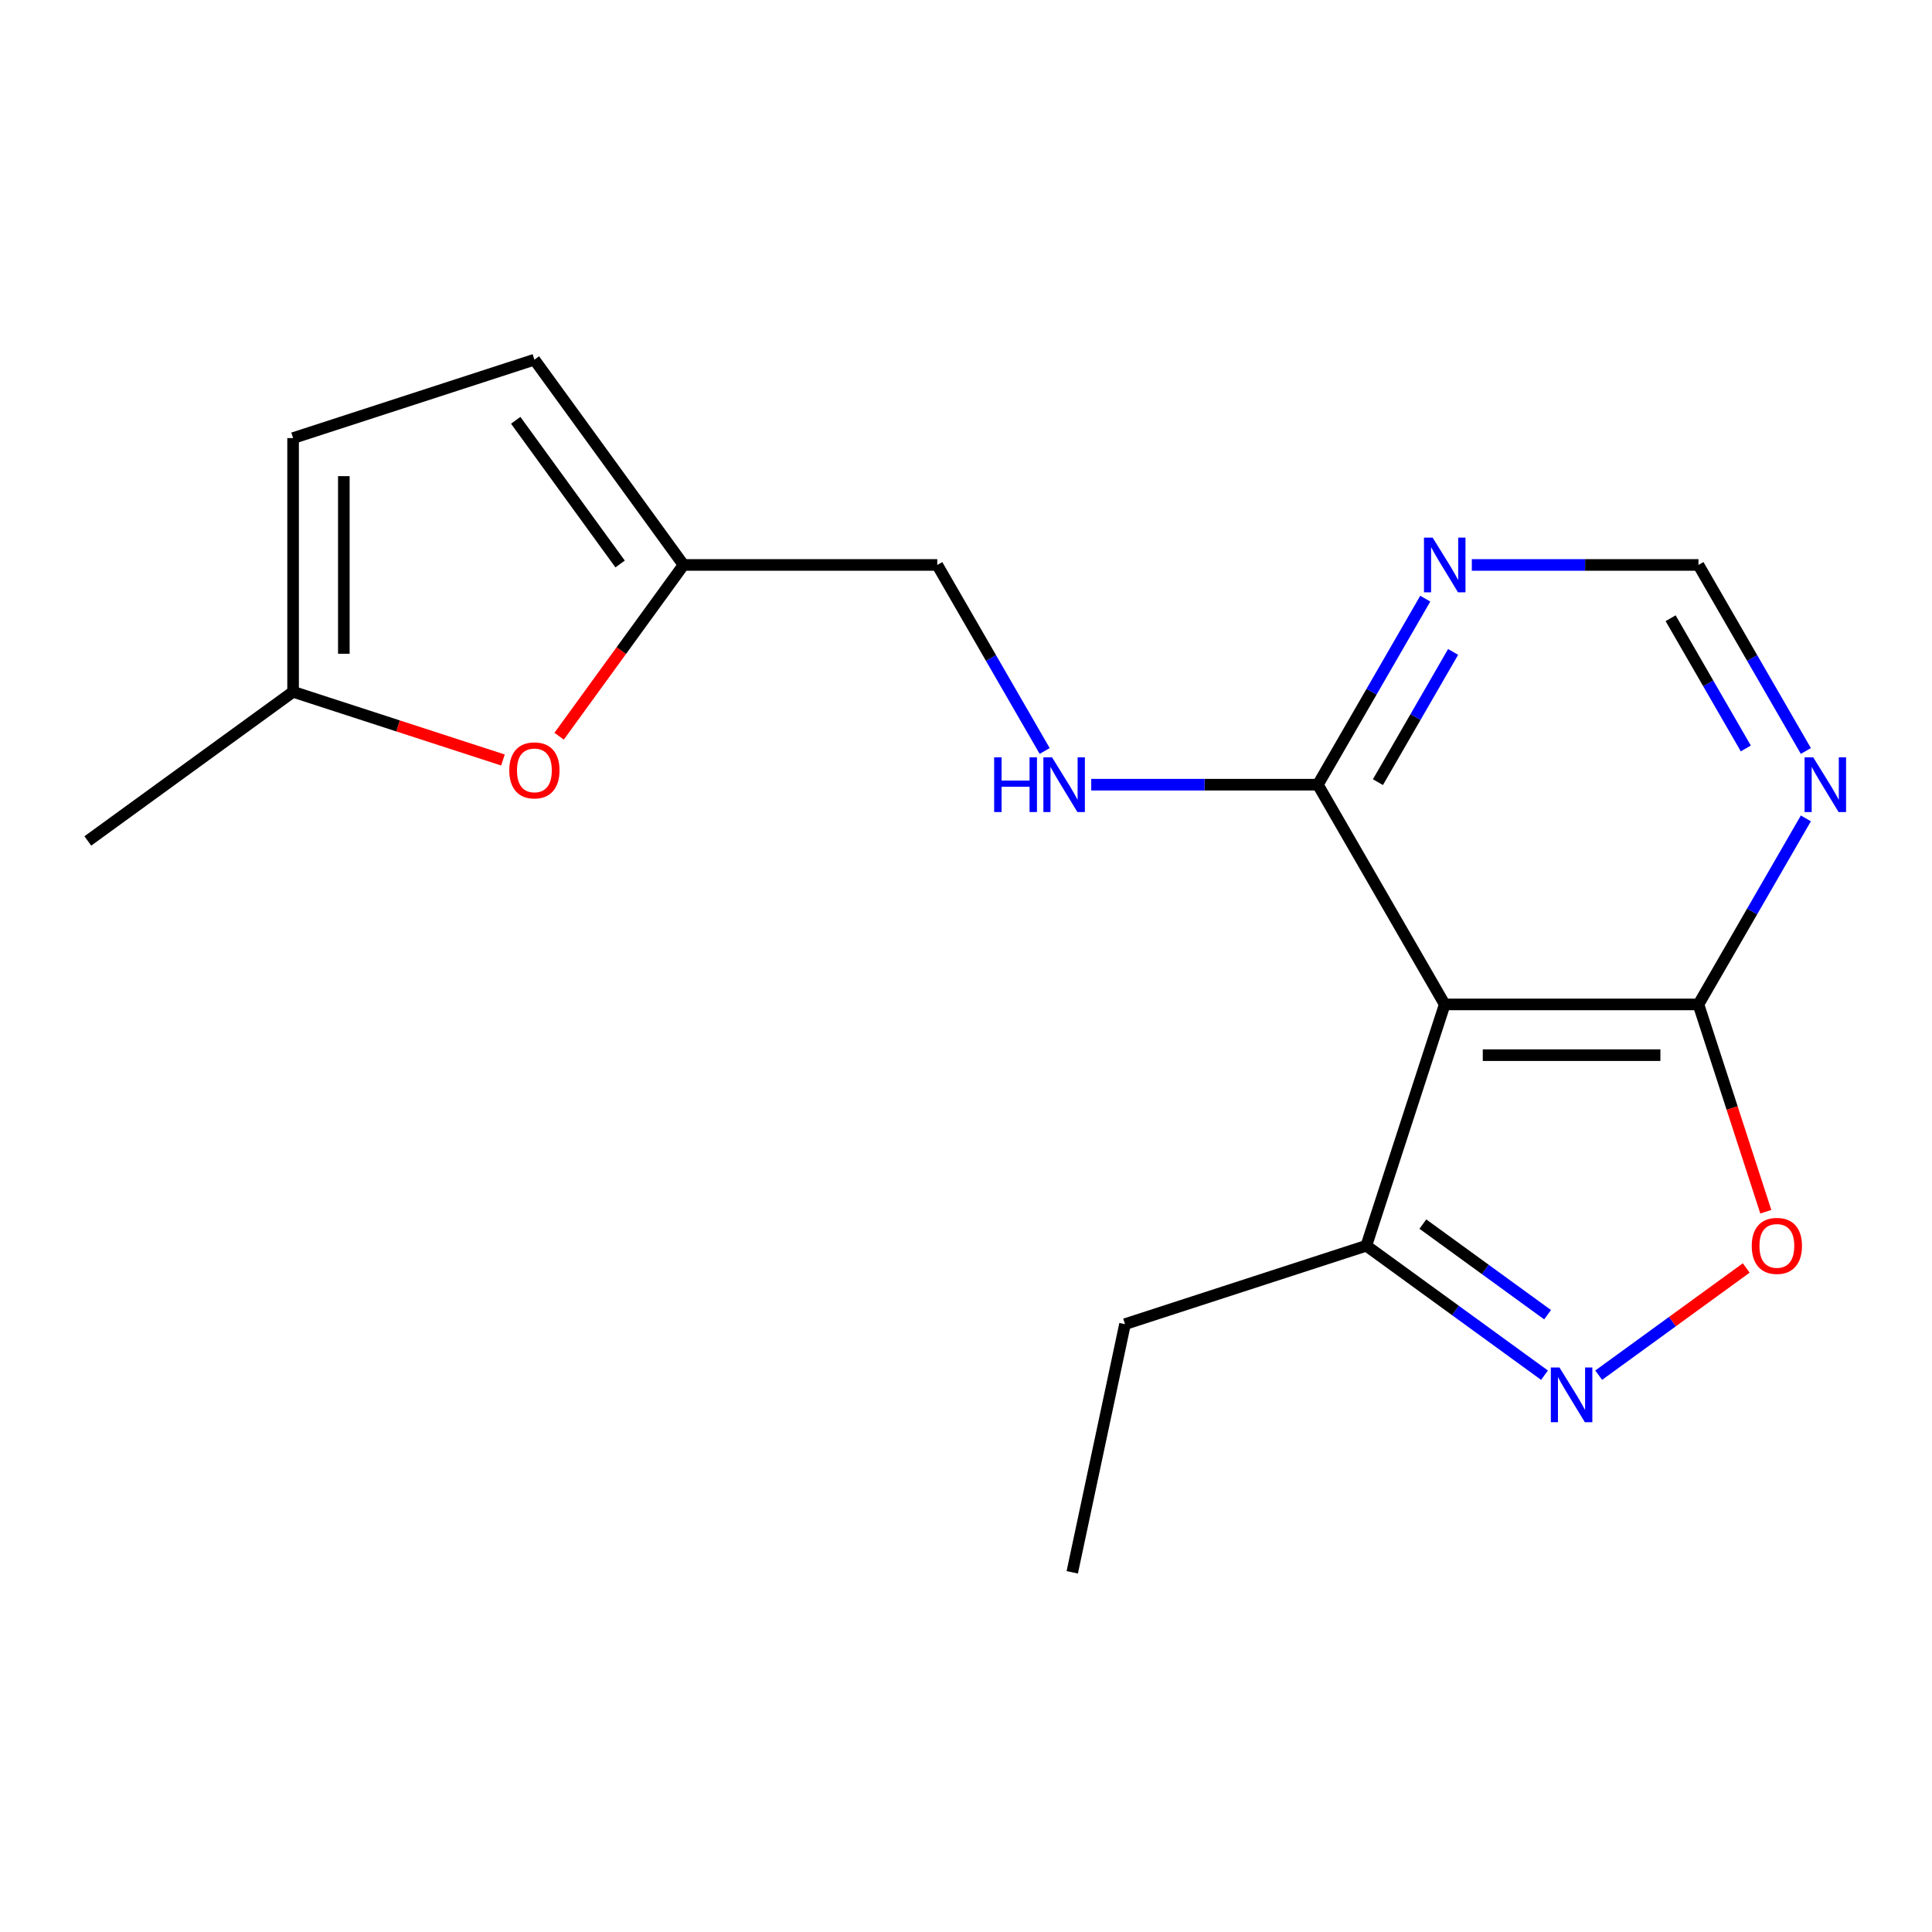 <?xml version='1.0' encoding='iso-8859-1'?>
<svg version='1.1' baseProfile='full'
              xmlns='http://www.w3.org/2000/svg'
                      xmlns:rdkit='http://www.rdkit.org/xml'
                      xmlns:xlink='http://www.w3.org/1999/xlink'
                  xml:space='preserve'
width='1000px' height='1000px' viewBox='0 0 1000 1000'>
<!-- END OF HEADER -->
<rect style='opacity:1.0;fill:#FFFFFF;stroke:none' width='1000' height='1000' x='0' y='0'> </rect>
<path class='bond-1' d='M 747.788,519.886 L 879.118,519.886' style='fill:none;fill-rule:evenodd;stroke:#000000;stroke-width:6px;stroke-linecap:butt;stroke-linejoin:miter;stroke-opacity:1' />
<path class='bond-1' d='M 767.488,546.152 L 859.419,546.152' style='fill:none;fill-rule:evenodd;stroke:#000000;stroke-width:6px;stroke-linecap:butt;stroke-linejoin:miter;stroke-opacity:1' />
<path class='bond-3' d='M 747.788,519.886 L 682.123,406.151' style='fill:none;fill-rule:evenodd;stroke:#000000;stroke-width:6px;stroke-linecap:butt;stroke-linejoin:miter;stroke-opacity:1' />
<path class='bond-4' d='M 747.788,519.886 L 707.205,644.789' style='fill:none;fill-rule:evenodd;stroke:#000000;stroke-width:6px;stroke-linecap:butt;stroke-linejoin:miter;stroke-opacity:1' />
<path class='bond-0' d='M 799.43,711.794 L 753.317,678.291' style='fill:none;fill-rule:evenodd;stroke:#0000FF;stroke-width:6px;stroke-linecap:butt;stroke-linejoin:miter;stroke-opacity:1' />
<path class='bond-0' d='M 753.317,678.291 L 707.205,644.789' style='fill:none;fill-rule:evenodd;stroke:#000000;stroke-width:6px;stroke-linecap:butt;stroke-linejoin:miter;stroke-opacity:1' />
<path class='bond-0' d='M 801.035,680.493 L 768.756,657.042' style='fill:none;fill-rule:evenodd;stroke:#0000FF;stroke-width:6px;stroke-linecap:butt;stroke-linejoin:miter;stroke-opacity:1' />
<path class='bond-0' d='M 768.756,657.042 L 736.477,633.59' style='fill:none;fill-rule:evenodd;stroke:#000000;stroke-width:6px;stroke-linecap:butt;stroke-linejoin:miter;stroke-opacity:1' />
<path class='bond-18' d='M 827.476,711.794 L 865.664,684.049' style='fill:none;fill-rule:evenodd;stroke:#0000FF;stroke-width:6px;stroke-linecap:butt;stroke-linejoin:miter;stroke-opacity:1' />
<path class='bond-18' d='M 865.664,684.049 L 903.851,656.304' style='fill:none;fill-rule:evenodd;stroke:#FF0000;stroke-width:6px;stroke-linecap:butt;stroke-linejoin:miter;stroke-opacity:1' />
<path class='bond-2' d='M 879.118,519.886 L 896.55,573.536' style='fill:none;fill-rule:evenodd;stroke:#000000;stroke-width:6px;stroke-linecap:butt;stroke-linejoin:miter;stroke-opacity:1' />
<path class='bond-2' d='M 896.55,573.536 L 913.982,627.185' style='fill:none;fill-rule:evenodd;stroke:#FF0000;stroke-width:6px;stroke-linecap:butt;stroke-linejoin:miter;stroke-opacity:1' />
<path class='bond-5' d='M 879.118,519.886 L 906.915,471.741' style='fill:none;fill-rule:evenodd;stroke:#000000;stroke-width:6px;stroke-linecap:butt;stroke-linejoin:miter;stroke-opacity:1' />
<path class='bond-5' d='M 906.915,471.741 L 934.712,423.595' style='fill:none;fill-rule:evenodd;stroke:#0000FF;stroke-width:6px;stroke-linecap:butt;stroke-linejoin:miter;stroke-opacity:1' />
<path class='bond-6' d='M 682.123,406.151 L 709.92,358.006' style='fill:none;fill-rule:evenodd;stroke:#000000;stroke-width:6px;stroke-linecap:butt;stroke-linejoin:miter;stroke-opacity:1' />
<path class='bond-6' d='M 709.92,358.006 L 737.717,309.86' style='fill:none;fill-rule:evenodd;stroke:#0000FF;stroke-width:6px;stroke-linecap:butt;stroke-linejoin:miter;stroke-opacity:1' />
<path class='bond-6' d='M 713.209,404.841 L 732.667,371.139' style='fill:none;fill-rule:evenodd;stroke:#000000;stroke-width:6px;stroke-linecap:butt;stroke-linejoin:miter;stroke-opacity:1' />
<path class='bond-6' d='M 732.667,371.139 L 752.125,337.436' style='fill:none;fill-rule:evenodd;stroke:#0000FF;stroke-width:6px;stroke-linecap:butt;stroke-linejoin:miter;stroke-opacity:1' />
<path class='bond-9' d='M 682.123,406.151 L 623.47,406.151' style='fill:none;fill-rule:evenodd;stroke:#000000;stroke-width:6px;stroke-linecap:butt;stroke-linejoin:miter;stroke-opacity:1' />
<path class='bond-9' d='M 623.47,406.151 L 564.817,406.151' style='fill:none;fill-rule:evenodd;stroke:#0000FF;stroke-width:6px;stroke-linecap:butt;stroke-linejoin:miter;stroke-opacity:1' />
<path class='bond-15' d='M 707.205,644.789 L 582.303,685.372' style='fill:none;fill-rule:evenodd;stroke:#000000;stroke-width:6px;stroke-linecap:butt;stroke-linejoin:miter;stroke-opacity:1' />
<path class='bond-19' d='M 934.712,388.708 L 906.915,340.562' style='fill:none;fill-rule:evenodd;stroke:#0000FF;stroke-width:6px;stroke-linecap:butt;stroke-linejoin:miter;stroke-opacity:1' />
<path class='bond-19' d='M 906.915,340.562 L 879.118,292.416' style='fill:none;fill-rule:evenodd;stroke:#000000;stroke-width:6px;stroke-linecap:butt;stroke-linejoin:miter;stroke-opacity:1' />
<path class='bond-19' d='M 903.626,387.397 L 884.168,353.695' style='fill:none;fill-rule:evenodd;stroke:#0000FF;stroke-width:6px;stroke-linecap:butt;stroke-linejoin:miter;stroke-opacity:1' />
<path class='bond-19' d='M 884.168,353.695 L 864.71,319.993' style='fill:none;fill-rule:evenodd;stroke:#000000;stroke-width:6px;stroke-linecap:butt;stroke-linejoin:miter;stroke-opacity:1' />
<path class='bond-11' d='M 761.811,292.416 L 820.465,292.416' style='fill:none;fill-rule:evenodd;stroke:#0000FF;stroke-width:6px;stroke-linecap:butt;stroke-linejoin:miter;stroke-opacity:1' />
<path class='bond-11' d='M 820.465,292.416 L 879.118,292.416' style='fill:none;fill-rule:evenodd;stroke:#000000;stroke-width:6px;stroke-linecap:butt;stroke-linejoin:miter;stroke-opacity:1' />
<path class='bond-7' d='M 289.394,381.061 L 321.596,336.739' style='fill:none;fill-rule:evenodd;stroke:#FF0000;stroke-width:6px;stroke-linecap:butt;stroke-linejoin:miter;stroke-opacity:1' />
<path class='bond-7' d='M 321.596,336.739 L 353.799,292.416' style='fill:none;fill-rule:evenodd;stroke:#000000;stroke-width:6px;stroke-linecap:butt;stroke-linejoin:miter;stroke-opacity:1' />
<path class='bond-10' d='M 260.322,393.374 L 206.012,375.728' style='fill:none;fill-rule:evenodd;stroke:#FF0000;stroke-width:6px;stroke-linecap:butt;stroke-linejoin:miter;stroke-opacity:1' />
<path class='bond-10' d='M 206.012,375.728 L 151.703,358.081' style='fill:none;fill-rule:evenodd;stroke:#000000;stroke-width:6px;stroke-linecap:butt;stroke-linejoin:miter;stroke-opacity:1' />
<path class='bond-8' d='M 353.799,292.416 L 485.128,292.416' style='fill:none;fill-rule:evenodd;stroke:#000000;stroke-width:6px;stroke-linecap:butt;stroke-linejoin:miter;stroke-opacity:1' />
<path class='bond-12' d='M 353.799,292.416 L 276.605,186.168' style='fill:none;fill-rule:evenodd;stroke:#000000;stroke-width:6px;stroke-linecap:butt;stroke-linejoin:miter;stroke-opacity:1' />
<path class='bond-12' d='M 320.97,291.918 L 266.934,217.544' style='fill:none;fill-rule:evenodd;stroke:#000000;stroke-width:6px;stroke-linecap:butt;stroke-linejoin:miter;stroke-opacity:1' />
<path class='bond-14' d='M 540.722,388.708 L 512.925,340.562' style='fill:none;fill-rule:evenodd;stroke:#0000FF;stroke-width:6px;stroke-linecap:butt;stroke-linejoin:miter;stroke-opacity:1' />
<path class='bond-14' d='M 512.925,340.562 L 485.128,292.416' style='fill:none;fill-rule:evenodd;stroke:#000000;stroke-width:6px;stroke-linecap:butt;stroke-linejoin:miter;stroke-opacity:1' />
<path class='bond-16' d='M 151.703,358.081 L 45.455,435.275' style='fill:none;fill-rule:evenodd;stroke:#000000;stroke-width:6px;stroke-linecap:butt;stroke-linejoin:miter;stroke-opacity:1' />
<path class='bond-20' d='M 151.703,358.081 L 151.703,226.751' style='fill:none;fill-rule:evenodd;stroke:#000000;stroke-width:6px;stroke-linecap:butt;stroke-linejoin:miter;stroke-opacity:1' />
<path class='bond-20' d='M 177.969,338.382 L 177.969,246.451' style='fill:none;fill-rule:evenodd;stroke:#000000;stroke-width:6px;stroke-linecap:butt;stroke-linejoin:miter;stroke-opacity:1' />
<path class='bond-13' d='M 276.605,186.168 L 151.703,226.751' style='fill:none;fill-rule:evenodd;stroke:#000000;stroke-width:6px;stroke-linecap:butt;stroke-linejoin:miter;stroke-opacity:1' />
<path class='bond-17' d='M 582.303,685.372 L 554.998,813.832' style='fill:none;fill-rule:evenodd;stroke:#000000;stroke-width:6px;stroke-linecap:butt;stroke-linejoin:miter;stroke-opacity:1' />
<path  class='atom-1' d='M 807.193 707.822
L 816.473 722.822
Q 817.393 724.302, 818.873 726.982
Q 820.353 729.662, 820.433 729.822
L 820.433 707.822
L 824.193 707.822
L 824.193 736.142
L 820.313 736.142
L 810.353 719.742
Q 809.193 717.822, 807.953 715.622
Q 806.753 713.422, 806.393 712.742
L 806.393 736.142
L 802.713 736.142
L 802.713 707.822
L 807.193 707.822
' fill='#0000FF'/>
<path  class='atom-3' d='M 906.701 644.869
Q 906.701 638.069, 910.061 634.269
Q 913.421 630.469, 919.701 630.469
Q 925.981 630.469, 929.341 634.269
Q 932.701 638.069, 932.701 644.869
Q 932.701 651.749, 929.301 655.669
Q 925.901 659.549, 919.701 659.549
Q 913.461 659.549, 910.061 655.669
Q 906.701 651.789, 906.701 644.869
M 919.701 656.349
Q 924.021 656.349, 926.341 653.469
Q 928.701 650.549, 928.701 644.869
Q 928.701 639.309, 926.341 636.509
Q 924.021 633.669, 919.701 633.669
Q 915.381 633.669, 913.021 636.469
Q 910.701 639.269, 910.701 644.869
Q 910.701 650.589, 913.021 653.469
Q 915.381 656.349, 919.701 656.349
' fill='#FF0000'/>
<path  class='atom-6' d='M 938.523 391.991
L 947.803 406.991
Q 948.723 408.471, 950.203 411.151
Q 951.683 413.831, 951.763 413.991
L 951.763 391.991
L 955.523 391.991
L 955.523 420.311
L 951.643 420.311
L 941.683 403.911
Q 940.523 401.991, 939.283 399.791
Q 938.083 397.591, 937.723 396.911
L 937.723 420.311
L 934.043 420.311
L 934.043 391.991
L 938.523 391.991
' fill='#0000FF'/>
<path  class='atom-7' d='M 741.528 278.256
L 750.808 293.256
Q 751.728 294.736, 753.208 297.416
Q 754.688 300.096, 754.768 300.256
L 754.768 278.256
L 758.528 278.256
L 758.528 306.576
L 754.648 306.576
L 744.688 290.176
Q 743.528 288.256, 742.288 286.056
Q 741.088 283.856, 740.728 283.176
L 740.728 306.576
L 737.048 306.576
L 737.048 278.256
L 741.528 278.256
' fill='#0000FF'/>
<path  class='atom-8' d='M 263.605 398.744
Q 263.605 391.944, 266.965 388.144
Q 270.325 384.344, 276.605 384.344
Q 282.885 384.344, 286.245 388.144
Q 289.605 391.944, 289.605 398.744
Q 289.605 405.624, 286.205 409.544
Q 282.805 413.424, 276.605 413.424
Q 270.365 413.424, 266.965 409.544
Q 263.605 405.664, 263.605 398.744
M 276.605 410.224
Q 280.925 410.224, 283.245 407.344
Q 285.605 404.424, 285.605 398.744
Q 285.605 393.184, 283.245 390.384
Q 280.925 387.544, 276.605 387.544
Q 272.285 387.544, 269.925 390.344
Q 267.605 393.144, 267.605 398.744
Q 267.605 404.464, 269.925 407.344
Q 272.285 410.224, 276.605 410.224
' fill='#FF0000'/>
<path  class='atom-10' d='M 514.573 391.991
L 518.413 391.991
L 518.413 404.031
L 532.893 404.031
L 532.893 391.991
L 536.733 391.991
L 536.733 420.311
L 532.893 420.311
L 532.893 407.231
L 518.413 407.231
L 518.413 420.311
L 514.573 420.311
L 514.573 391.991
' fill='#0000FF'/>
<path  class='atom-10' d='M 544.533 391.991
L 553.813 406.991
Q 554.733 408.471, 556.213 411.151
Q 557.693 413.831, 557.773 413.991
L 557.773 391.991
L 561.533 391.991
L 561.533 420.311
L 557.653 420.311
L 547.693 403.911
Q 546.533 401.991, 545.293 399.791
Q 544.093 397.591, 543.733 396.911
L 543.733 420.311
L 540.053 420.311
L 540.053 391.991
L 544.533 391.991
' fill='#0000FF'/>
</svg>
